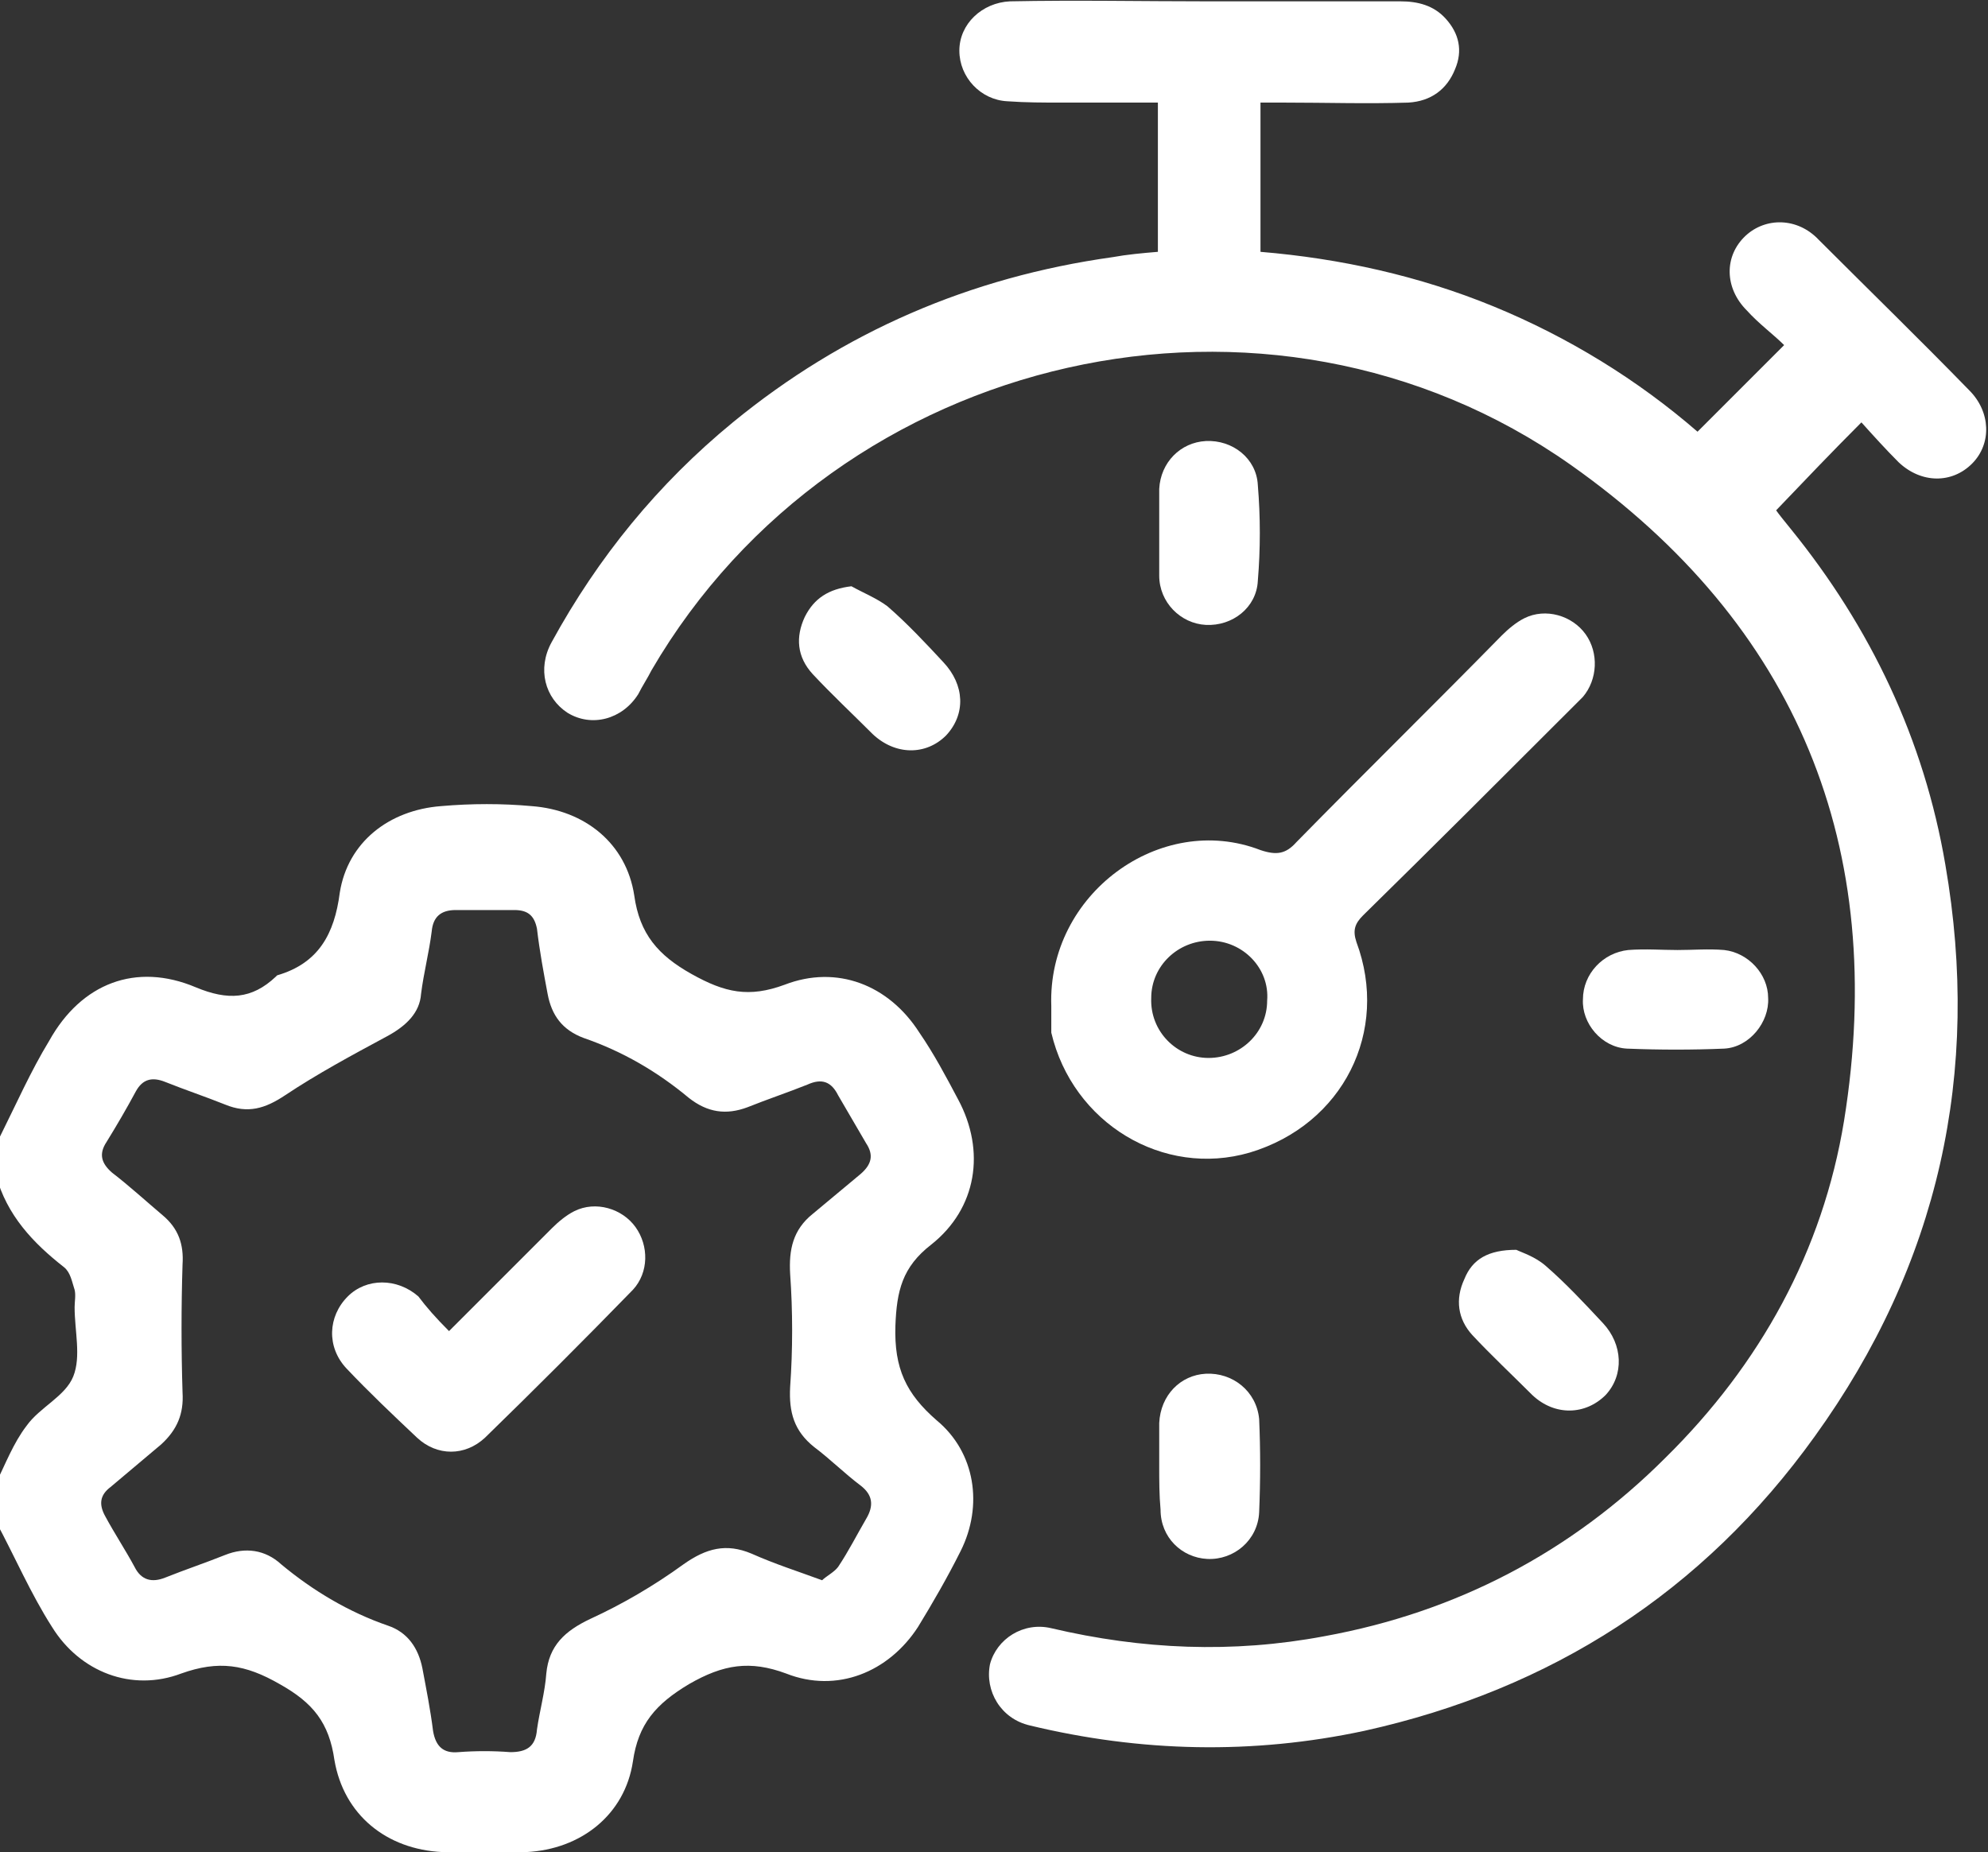 <?xml version="1.0" encoding="utf-8"?>
<!-- Generator: Adobe Illustrator 23.1.0, SVG Export Plug-In . SVG Version: 6.00 Build 0)  -->
<svg version="1.1" id="Capa_1" xmlns="http://www.w3.org/2000/svg" xmlns:xlink="http://www.w3.org/1999/xlink" x="0px" y="0px"
	 viewBox="0 0 149.2 139" style="enable-background:new 0 0 149.2 139;" xml:space="preserve">
<rect x="0" y="0" width="149.2" height="139" fill="#333333" stroke="none"/>
<style type="text/css">
	.st0{fill:#FFFFFF;}
</style>
<path class="st0" d="M0,85.3c1.2-2.4,2.3-4.9,3.7-7.2c2.4-4.3,6.5-5.9,11-4c2.4,1,4.2,0.9,6-0.8c0,0,0.1-0.1,0.1-0.1
	c3.1-0.9,4.3-3.1,4.7-6.2c0.6-3.8,3.7-6.2,7.6-6.5c2.3-0.2,4.6-0.2,6.8,0c4,0.3,7.1,2.8,7.7,6.7c0.4,2.9,1.8,4.5,4.3,5.9
	c2.5,1.4,4.3,1.8,7,0.8c3.9-1.5,7.8,0,10.1,3.6c1.1,1.6,2,3.3,2.9,5c2.1,3.9,1.4,8.2-2,10.9c-2.2,1.7-2.6,3.5-2.7,6.1
	c-0.1,3.2,0.8,5.1,3.1,7.1c2.9,2.4,3.5,6.4,1.8,9.8c-1,2-2.1,3.9-3.2,5.7c-2.2,3.4-6.1,5-9.9,3.5c-2.7-1-4.7-0.7-7.3,0.8
	c-2.5,1.5-3.8,3-4.2,5.8c-0.6,4-3.9,6.6-8,6.8c-2.1,0.1-4.2,0.1-6.3,0c-4.2-0.2-7.4-2.8-8.1-6.9c-0.4-2.8-1.6-4.3-4.1-5.7
	c-2.6-1.5-4.6-1.8-7.4-0.8c-3.7,1.4-7.6-0.1-9.7-3.5c-1.6-2.5-2.8-5.3-4.2-7.9v-2.9c0.7-1.4,1.3-3,2.3-4.3c1-1.4,2.9-2.2,3.5-3.7
	c0.6-1.5,0.1-3.4,0.1-5.2c0-0.4,0.1-0.9,0-1.3c-0.2-0.6-0.3-1.3-0.8-1.7c-2.3-1.8-4.3-3.9-5.1-6.9V85.3z M61.7,118.6
	c0.3-0.3,0.9-0.6,1.2-1c0.8-1.2,1.4-2.4,2.1-3.6c0.6-1,0.5-1.8-0.4-2.5c-1.2-0.9-2.3-2-3.5-2.9c-1.5-1.2-1.9-2.6-1.8-4.5
	c0.2-2.8,0.2-5.7,0-8.5c-0.1-1.8,0.2-3.3,1.7-4.5c1.2-1,2.4-2,3.6-3c0.8-0.7,1-1.4,0.4-2.3c-0.7-1.2-1.4-2.4-2.1-3.6
	c-0.5-1-1.2-1.3-2.3-0.8c-1.5,0.6-3,1.1-4.5,1.7c-1.6,0.6-3,0.4-4.4-0.7c-2.4-2-5-3.5-7.9-4.5c-1.6-0.6-2.4-1.7-2.7-3.3
	c-0.3-1.6-0.6-3.2-0.8-4.9c-0.2-1-0.7-1.4-1.7-1.4c-1.5,0-2.9,0-4.4,0c-1.1,0-1.7,0.5-1.8,1.6c-0.2,1.6-0.6,3.1-0.8,4.7
	C31.5,76,30.5,77,29,77.8c-2.6,1.4-5.2,2.8-7.6,4.4c-1.5,1-2.8,1.4-4.5,0.7c-1.5-0.6-3-1.1-4.5-1.7c-1-0.4-1.7-0.2-2.2,0.7
	c-0.7,1.3-1.4,2.5-2.2,3.8c-0.6,0.9-0.4,1.6,0.4,2.3c1.3,1,2.5,2.1,3.8,3.2c1.2,1,1.6,2.2,1.5,3.7c-0.1,3.2-0.1,6.4,0,9.6
	c0.1,1.6-0.4,2.8-1.6,3.9c-1.3,1.1-2.5,2.1-3.8,3.2c-0.8,0.6-0.9,1.3-0.4,2.2c0.7,1.3,1.5,2.5,2.2,3.8c0.5,1,1.3,1.2,2.3,0.8
	c1.5-0.6,3-1.1,4.5-1.7c1.5-0.6,3-0.4,4.2,0.7c2.4,2,5.1,3.6,8,4.6c1.5,0.5,2.3,1.7,2.6,3.2c0.3,1.6,0.6,3.1,0.8,4.7
	c0.2,1.2,0.8,1.7,1.9,1.6c1.3-0.1,2.6-0.1,3.9,0c1.2,0,1.9-0.4,2-1.7c0.2-1.4,0.6-2.8,0.7-4.2c0.2-2.1,1.4-3.2,3.3-4.1
	c2.4-1.1,4.8-2.5,7-4.1c1.7-1.2,3.2-1.6,5.1-0.8C58.2,117.4,59.8,117.9,61.7,118.6"/>
<path class="st0" d="M86.9,18.9V7.7c-2.5,0-4.8,0-7.2,0c-1.4,0-2.7,0-4.1-0.1C73.6,7.5,72,5.8,72,3.8c0-2,1.7-3.6,3.8-3.7
	c5-0.1,9.9,0,14.9,0c4.8,0,9.6,0,14.4,0c1.3,0,2.5,0.3,3.4,1.3c1,1.1,1.3,2.4,0.7,3.8c-0.6,1.5-1.8,2.4-3.5,2.5
	c-3.1,0.1-6.2,0-9.3,0c-0.6,0-1.1,0-1.8,0v11.2c6,0.5,11.9,1.8,17.5,4.1c5.6,2.3,10.8,5.5,15.3,9.4c2.2-2.2,4.2-4.2,6.5-6.5
	c-0.8-0.8-1.9-1.6-2.8-2.6c-1.7-1.7-1.7-4.1-0.1-5.6c1.5-1.4,3.9-1.4,5.5,0.3c3.8,3.8,7.6,7.5,11.3,11.3c1.6,1.6,1.7,4,0.2,5.5
	c-1.5,1.5-3.8,1.5-5.5-0.1c-1-1-1.9-2-2.8-3c-2.2,2.2-4.2,4.3-6.4,6.6c0.2,0.3,0.7,0.9,1.1,1.4c6,7.4,10,15.8,11.6,25.2
	c2.7,15.6-0.5,30-9.8,42.9c-8.4,11.7-19.8,19-33.8,22.1c-8.4,1.8-16.8,1.6-25.1-0.4c-2.2-0.5-3.4-2.6-3-4.6c0.5-1.9,2.5-3.2,4.6-2.7
	c6.8,1.6,13.6,1.9,20.5,0.6c9.9-1.8,18.5-6.3,25.6-13.4c7.1-7,11.8-15.5,13.4-25.3c3.3-20.5-3.5-37.2-20.5-49.2
	c-22.7-16-55-8.6-69,15.4c-0.3,0.6-0.7,1.2-1,1.8c-1.2,1.9-3.5,2.5-5.3,1.4c-1.7-1.1-2.3-3.3-1.2-5.3c3.5-6.4,8-11.9,13.6-16.5
	c8.3-6.8,17.8-10.9,28.5-12.4C84.6,19.1,85.7,19,86.9,18.9"/>
<path class="st0" d="M78.9,75.5c-0.3-8.4,8.2-14.6,15.7-11.7c1.2,0.4,1.9,0.3,2.7-0.6c5.1-5.2,10.3-10.3,15.4-15.5
	c0.5-0.5,1.1-1,1.7-1.3c1.6-0.8,3.6-0.2,4.6,1.2c1,1.4,0.9,3.4-0.2,4.7c-0.3,0.3-0.6,0.6-0.9,0.9c-5.2,5.2-10.4,10.4-15.6,15.5
	c-0.6,0.6-0.8,1.1-0.5,2c2.5,6.7-1,13.7-8,15.8c-6.5,1.9-13.3-2.2-14.9-9C78.9,76.7,78.9,75.9,78.9,75.5 M90.8,70.6
	c-2.4,0-4.4,1.9-4.4,4.3c-0.1,2.5,1.9,4.5,4.3,4.5c2.4,0,4.4-1.9,4.4-4.3C95.3,72.7,93.3,70.6,90.8,70.6"/>
<path class="st0" d="M63.9,44c0.9,0.5,1.9,0.9,2.7,1.5c1.5,1.3,2.9,2.8,4.2,4.2c1.6,1.7,1.7,3.9,0.2,5.5c-1.5,1.5-3.8,1.5-5.5-0.1
	c-1.5-1.5-3.1-3-4.5-4.5c-1.2-1.3-1.3-2.8-0.6-4.3C61.1,44.9,62.2,44.2,63.9,44"/>
<path class="st0" d="M113.8,93.8c0.4,0.2,1.4,0.5,2.2,1.2c1.5,1.3,2.9,2.8,4.3,4.3c1.5,1.6,1.6,3.9,0.2,5.4c-1.5,1.5-3.8,1.6-5.5,0
	c-1.5-1.5-3.1-3-4.5-4.5c-1.1-1.2-1.3-2.7-0.6-4.2C110.5,94.5,111.7,93.8,113.8,93.8"/>
<path class="st0" d="M87,110c0-1.1,0-2.1,0-3.2c0.1-2.1,1.6-3.6,3.5-3.7c2-0.1,3.8,1.3,4,3.4c0.1,2.3,0.1,4.6,0,7
	c-0.1,2.1-1.9,3.6-3.9,3.5c-1.9-0.1-3.5-1.6-3.5-3.7C87,112.2,87,111.1,87,110"/>
<path class="st0" d="M87,40c0-1.1,0-2.2,0-3.3c0.1-2,1.6-3.5,3.5-3.6c2-0.1,3.8,1.3,3.9,3.3c0.2,2.4,0.2,4.8,0,7.2
	c-0.1,2-1.9,3.4-3.9,3.3c-1.9-0.1-3.5-1.7-3.5-3.7C87,42.1,87,41.1,87,40L87,40z"/>
<path class="st0" d="M125.9,71.3c1.2,0,2.3-0.1,3.5,0c1.8,0.2,3.3,1.8,3.3,3.6c0.1,1.8-1.4,3.7-3.3,3.8c-2.4,0.1-4.8,0.1-7.3,0
	c-1.9-0.1-3.4-1.9-3.3-3.7c0-1.9,1.5-3.5,3.4-3.7C123.5,71.2,124.7,71.3,125.9,71.3C125.9,71.3,125.9,71.3,125.9,71.3"/>
<path class="st0" d="M33.7,99.9c2.7-2.7,5.2-5.2,7.7-7.7c0.5-0.5,1.1-1,1.7-1.3c1.6-0.8,3.6-0.2,4.6,1.2c1,1.4,1,3.4-0.2,4.7
	c-3.7,3.8-7.4,7.5-11.1,11.1c-1.5,1.4-3.6,1.4-5.1,0c-1.8-1.7-3.6-3.4-5.3-5.2c-1.5-1.6-1.4-3.9,0.1-5.4c1.4-1.4,3.7-1.4,5.3,0
	C32,98.1,32.7,98.9,33.7,99.9"/>
</svg>
